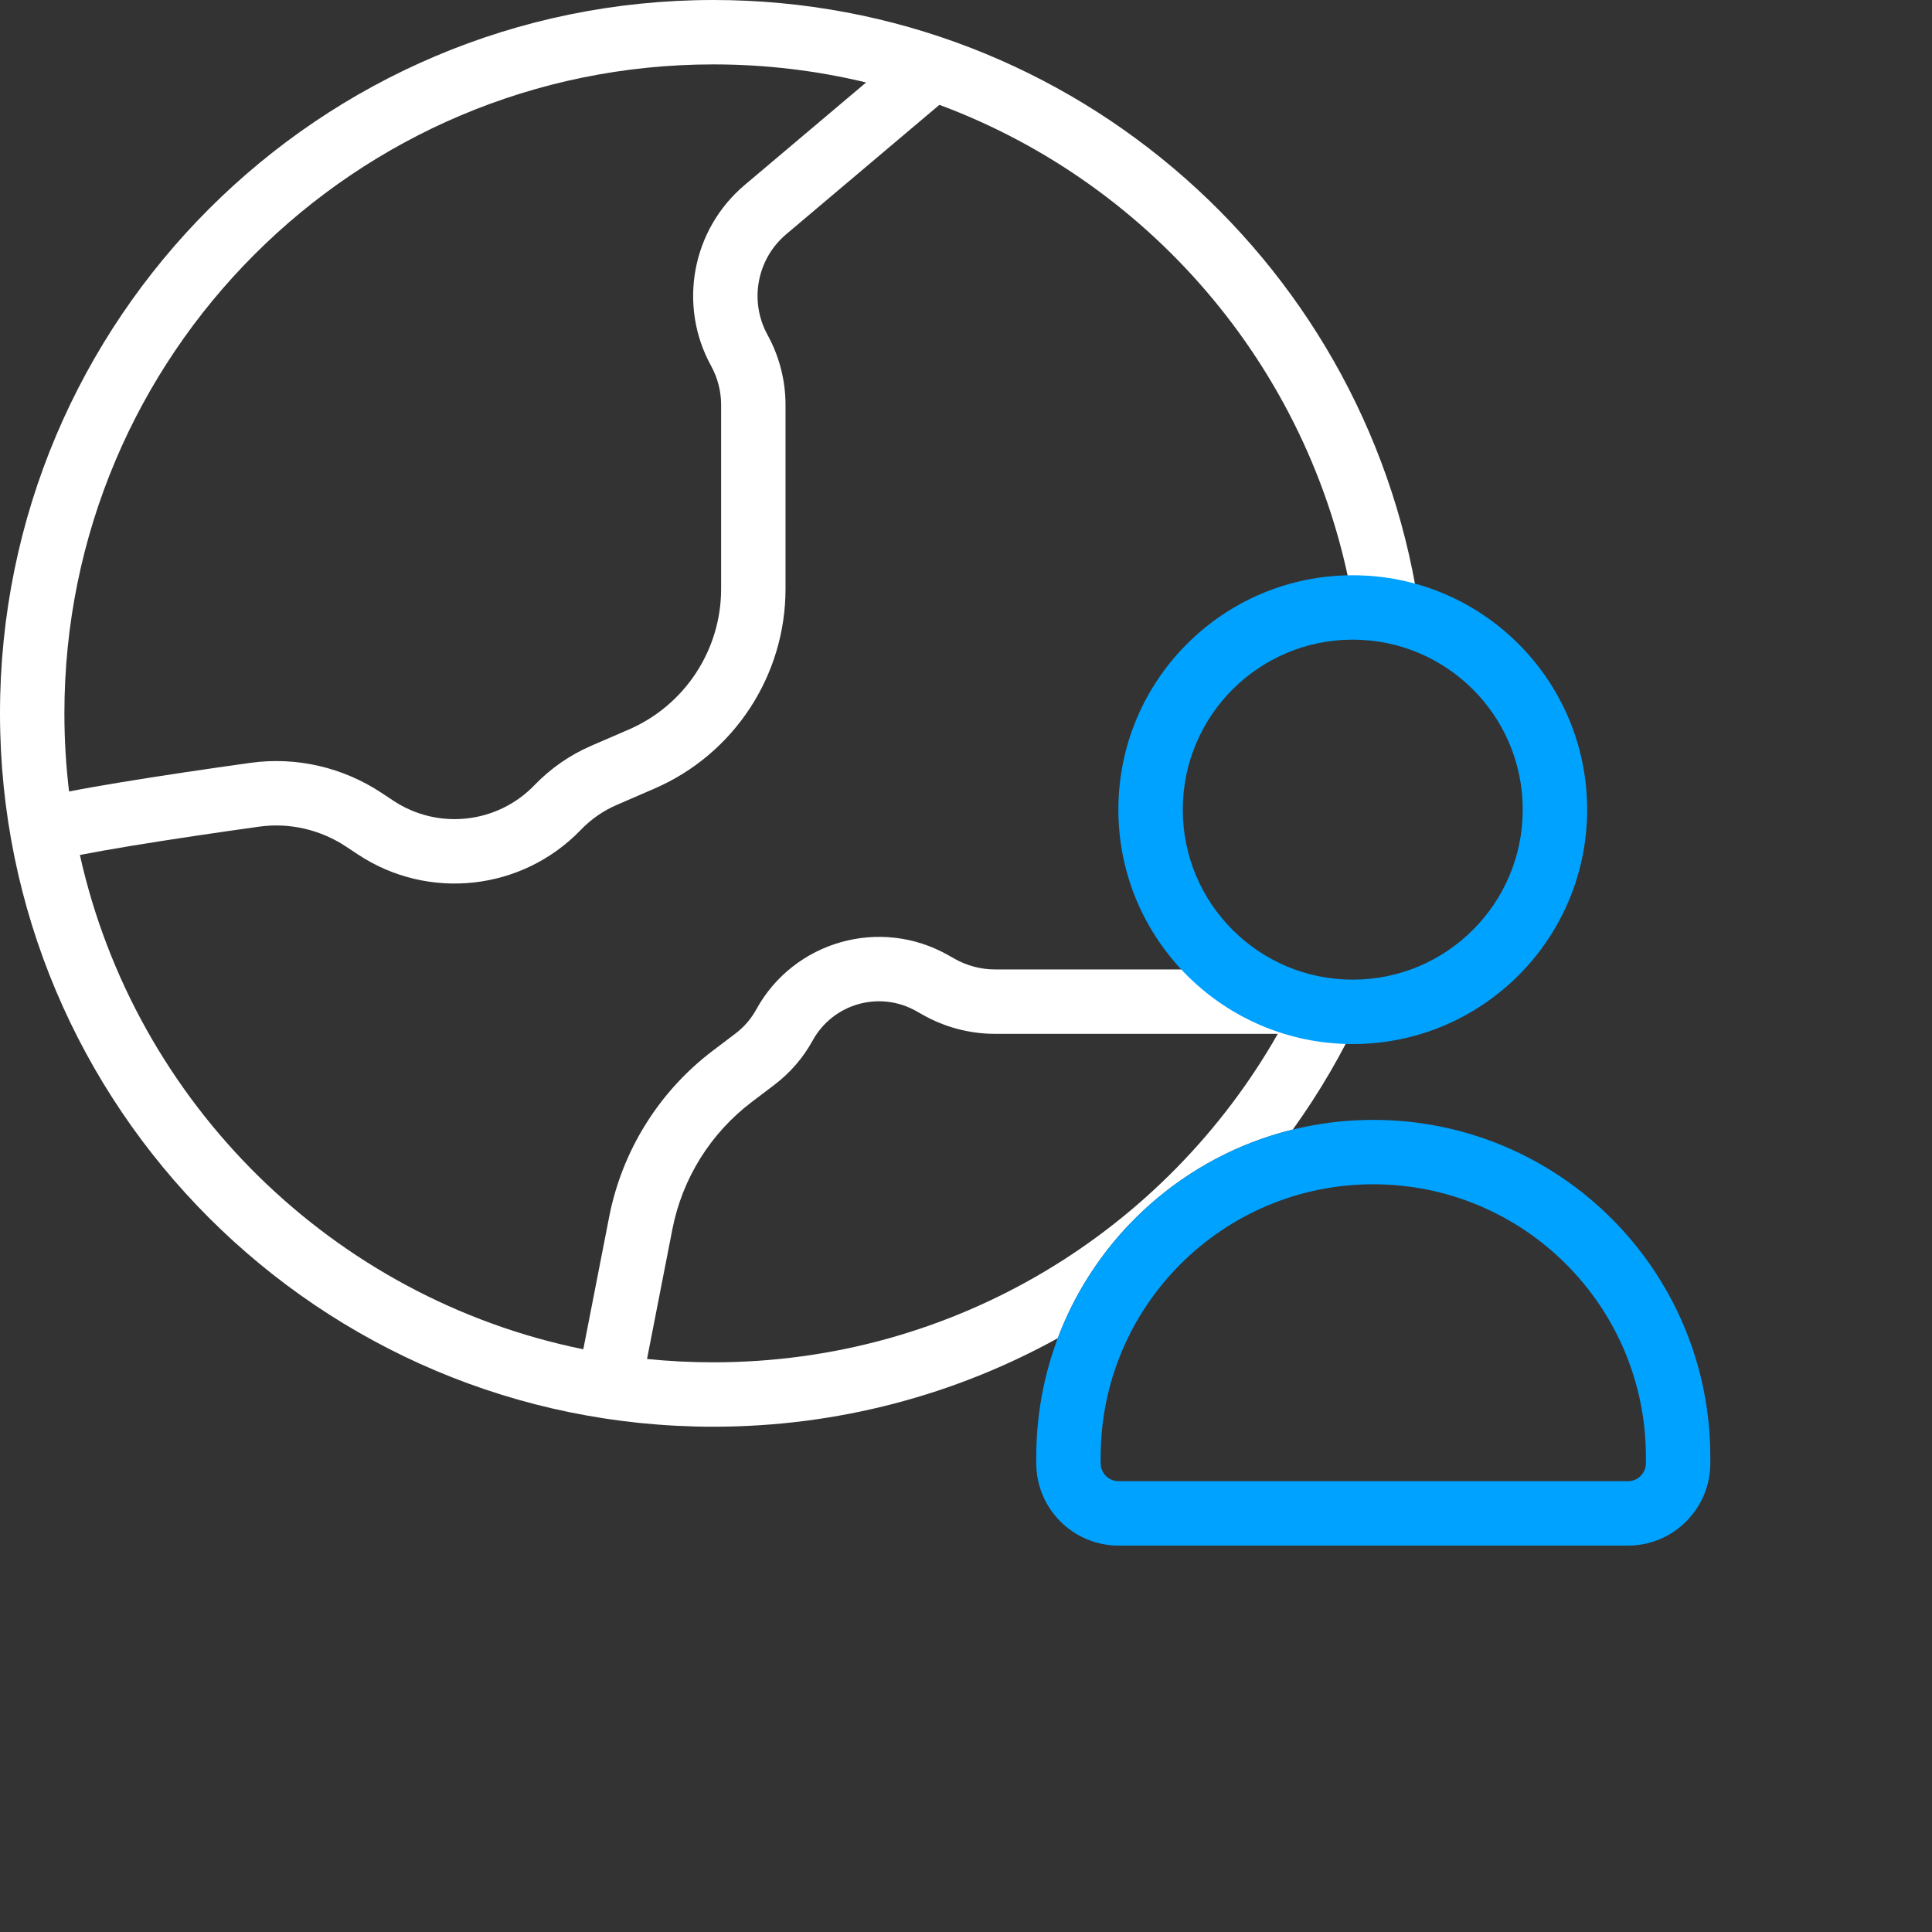 <svg width="60" height="60" viewBox="0 0 60 60" fill="none" xmlns="http://www.w3.org/2000/svg">
<rect x="0" y="0" width="60" height="60" fill="#333333" stroke="none"/>
<path fill-rule="evenodd" clip-rule="evenodd" d="M29.174 3.256C35.852 5.738 40.858 11.658 42.041 18.865C42.769 18.869 43.467 18.996 44.116 19.227C42.684 8.375 33.397 0 22.154 0C9.919 0 0 9.919 0 22.154C0 34.389 9.919 44.308 22.154 44.308C26.032 44.308 29.678 43.311 32.849 41.56C34.053 38.359 36.781 35.905 40.149 35.08C40.972 33.936 41.688 32.71 42.284 31.418C42.194 31.422 42.102 31.424 42.011 31.424C40.561 31.424 39.226 30.932 38.163 30.107H30.905C30.46 30.107 30.024 29.991 29.637 29.771L29.45 29.665C27.339 28.465 24.654 29.224 23.485 31.352C23.326 31.642 23.108 31.894 22.845 32.094L22.136 32.631C20.465 33.898 19.32 35.735 18.918 37.792L18.115 41.903C10.345 40.323 4.2 34.272 2.481 26.552C2.908 26.469 3.434 26.375 4.032 26.276C5.292 26.068 6.768 25.851 8.052 25.672C8.991 25.542 9.948 25.763 10.746 26.291L11.116 26.536C13.306 27.985 16.219 27.662 18.04 25.77C18.356 25.441 18.734 25.179 19.153 24.998L20.323 24.491C22.795 23.421 24.395 20.984 24.395 18.29V12.574C24.395 11.814 24.203 11.067 23.837 10.401C23.261 9.353 23.504 8.045 24.417 7.274L29.174 3.256ZM39.683 32.107H30.905C30.114 32.107 29.336 31.901 28.649 31.51L28.461 31.404C27.321 30.755 25.869 31.165 25.238 32.315C24.943 32.851 24.54 33.318 24.053 33.687L23.344 34.225C22.066 35.194 21.189 36.601 20.881 38.176L20.094 42.204C20.771 42.273 21.459 42.308 22.154 42.308C29.665 42.308 36.216 38.199 39.683 32.107ZM22.154 2C23.788 2 25.376 2.194 26.898 2.561L23.127 5.745C21.486 7.131 21.049 9.482 22.084 11.364C22.288 11.735 22.395 12.151 22.395 12.574V18.29C22.395 20.186 21.268 21.902 19.528 22.656L18.358 23.162C17.697 23.449 17.099 23.864 16.599 24.383C15.447 25.58 13.605 25.784 12.219 24.868L11.849 24.623C10.652 23.831 9.207 23.492 7.776 23.691C6.484 23.871 4.989 24.091 3.706 24.303C3.152 24.395 2.616 24.488 2.145 24.58C2.049 23.785 2 22.975 2 22.154C2 11.023 11.023 2 22.154 2Z" fill="white"/>
<path fill-rule="evenodd" clip-rule="evenodd" d="M36.732 25.144C36.732 22.229 39.095 19.865 42.011 19.865C44.926 19.865 47.29 22.229 47.29 25.144C47.29 28.06 44.926 30.424 42.011 30.424C39.095 30.424 36.732 28.06 36.732 25.144ZM42.011 17.865C37.991 17.865 34.732 21.124 34.732 25.144C34.732 29.165 37.991 32.424 42.011 32.424C46.031 32.424 49.29 29.165 49.29 25.144C49.29 21.124 46.031 17.865 42.011 17.865ZM51.115 45.245V45.441C51.115 45.75 50.864 46 50.556 46H34.741C34.432 46 34.182 45.75 34.182 45.441V45.245C34.182 40.57 37.972 36.779 42.648 36.779C47.324 36.779 51.115 40.57 51.115 45.245ZM32.182 45.245C32.182 39.465 36.868 34.779 42.648 34.779C48.429 34.779 53.115 39.465 53.115 45.245V45.441C53.115 46.854 51.969 48 50.556 48H34.741C33.327 48 32.182 46.854 32.182 45.441V45.245Z" fill="#00A2FF"/>
</svg>
